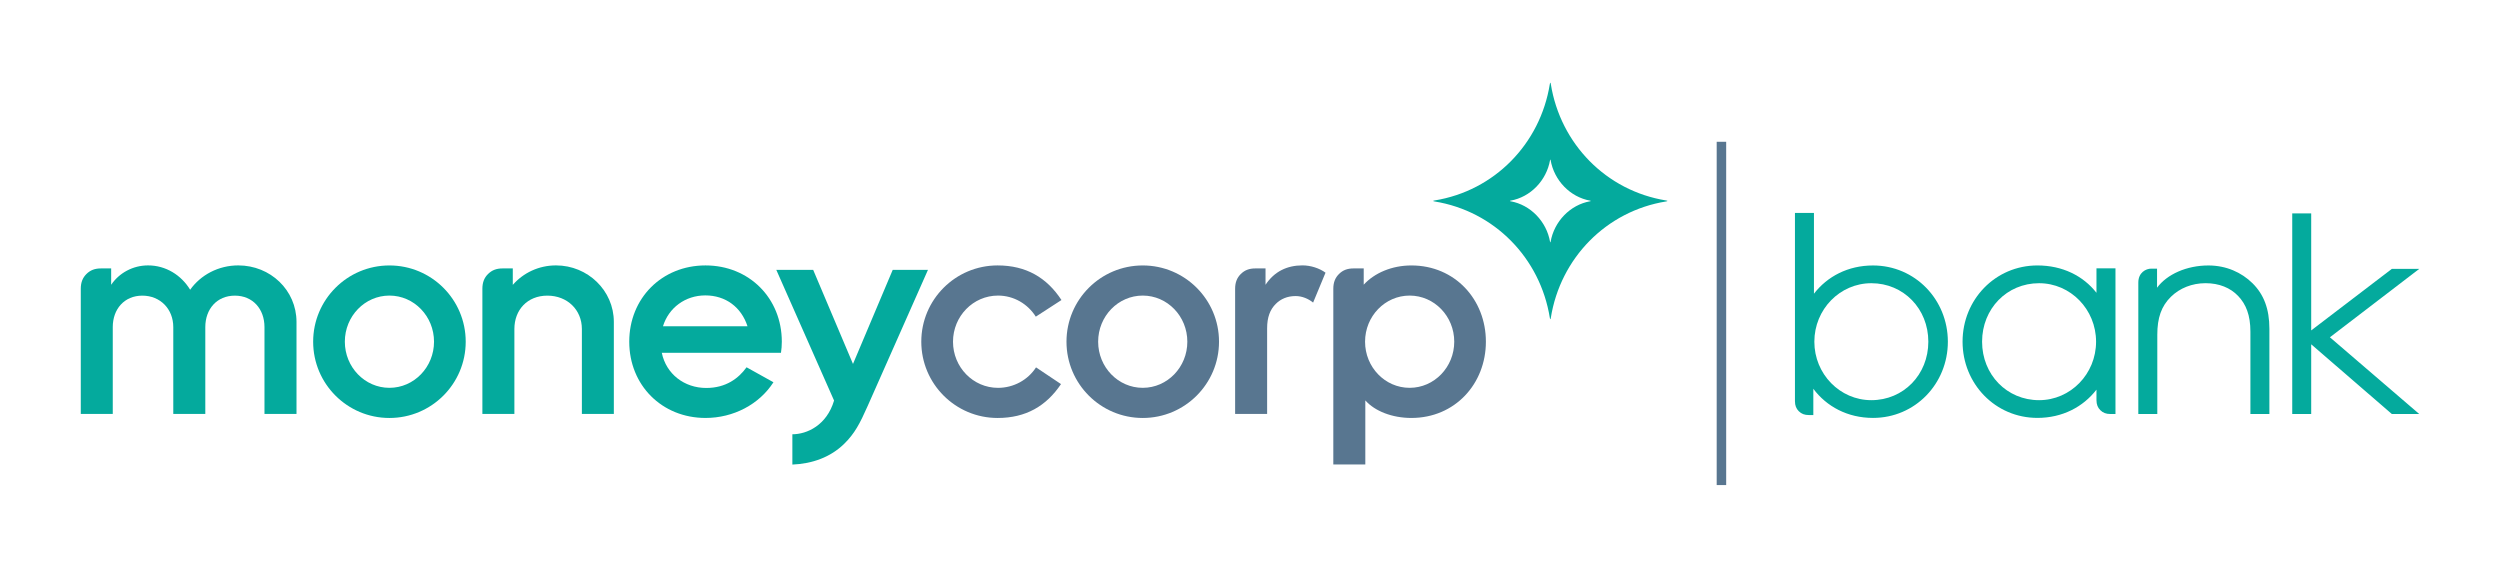 <?xml version="1.0" encoding="utf-8"?>
<!-- Generator: Adobe Illustrator 26.2.1, SVG Export Plug-In . SVG Version: 6.00 Build 0)  -->
<svg version="1.1" id="Artwork" xmlns="http://www.w3.org/2000/svg" xmlns:xlink="http://www.w3.org/1999/xlink" x="0px" y="0px"
	 viewBox="0 0 1190.55 270.36" style="enable-background:new 0 0 1190.55 270.36;" xml:space="preserve">
<style type="text/css">
	.st0{fill:#04AA9D;}
	.st1{fill:#587690;}
</style>
<g>
	<path class="st0" d="M793.41,95.46c-28.47-4.6-50.32-26.94-54.88-55.43c-0.07-0.44-0.15-0.66-0.24-0.66
		c-0.08,0-0.16,0.22-0.23,0.66c-4.56,28.49-26.4,50.83-54.88,55.43c-0.44,0.07-0.66,0.15-0.66,0.24c0,0.08,0.22,0.17,0.66,0.24
		c28.48,4.61,50.32,26.94,54.88,55.43c0.07,0.45,0.15,0.66,0.23,0.66c0.09,0,0.17-0.21,0.24-0.66c4.56-28.49,26.4-50.82,54.88-55.43
		c0.44-0.08,0.66-0.16,0.66-0.24C794.07,95.62,793.85,95.53,793.41,95.46 M757.3,95.84c-9.62,1.69-17.2,9.69-18.87,19.32
		c-0.02,0.15-0.08,0.23-0.13,0.23c-0.05,0-0.11-0.08-0.13-0.23c-1.67-9.63-9.25-17.63-18.87-19.32c-0.14-0.02-0.21-0.09-0.22-0.14
		c0.01-0.05,0.08-0.11,0.22-0.14c9.62-1.69,17.2-9.69,18.87-19.32c0.03-0.15,0.08-0.23,0.13-0.23c0.05,0,0.11,0.08,0.13,0.23
		c1.67,9.62,9.25,17.63,18.87,19.32c0.14,0.02,0.22,0.09,0.23,0.14C757.52,95.75,757.45,95.81,757.3,95.84"/>
	<path class="st0" d="M425.13,128.52l-18.92,44.8l-18.96-44.8h-17.56l27.51,62.23c-3.49,11.77-12.89,16.06-19.86,16.06v14.43
		c9.49-0.39,18.15-3.5,24.67-9.88c4.99-4.9,7.44-9.55,11.23-18.11c7.91-17.86,28.67-64.72,28.67-64.72H425.13z"/>
	<path class="st0" d="M185.45,126.41c-20.06,0-36.32,16.26-36.32,36.32c0,20.06,16.26,36.32,36.32,36.32
		c20.06,0,36.33-16.26,36.33-36.32C221.78,142.66,205.52,126.41,185.45,126.41 M185.45,184.69c-11.72,0-21.23-9.84-21.23-21.97
		c0-12.13,9.51-21.96,21.23-21.96c11.73,0,21.24,9.83,21.24,21.96C206.69,174.85,197.18,184.69,185.45,184.69"/>
	<path class="st0" d="M335.98,126.4c-20.75,0-36.32,15.58-36.32,36.32c0,20.75,15.57,36.32,36.32,36.32c13.24,0,25.55-6.42,32.35-17
		l-12.8-7.13c-3.76,5.21-9.76,9.85-19.21,9.85c-10.46,0-19.09-6.67-21.16-16.75h56.76c0.26-1.75,0.4-3.47,0.4-5.29
		C372.31,141.98,356.73,126.4,335.98,126.4 M315.72,155.39c2.67-8.75,10.56-14.71,20.17-14.71c9.69,0,17.13,5.6,20.09,14.71H315.72z
		"/>
	<path class="st0" d="M113.49,126.39c-9.45-0.01-17.94,4.55-22.93,11.59c-4.24-6.96-11.59-11.6-20.06-11.59
		c-7.22,0-13.76,3.6-17.56,9.23v-7.79h-4.87c-2.83,0-5.02,0.78-6.92,2.67c-1.75,1.75-2.68,3.93-2.68,7.02v59.6H53.7v-41.35
		c0-8.58,5.52-14.98,14.08-14.98c8.58,0,14.74,6.4,14.74,14.98v41.35h15.25v-41.35c0-8.58,5.51-14.98,14.08-14.98
		c8.57,0,14.1,6.4,14.1,14.98v41.35h15.25v-43.85C141.18,138.18,128.77,126.39,113.49,126.39"/>
	<path class="st0" d="M264.81,126.39c-8.28-0.01-15.62,3.57-20.61,9.27v-7.83h-4.88c-2.83,0-5.01,0.78-6.92,2.67
		c-1.76,1.75-2.68,3.93-2.68,7.02v59.6h15.24v-40.45c0-9.07,6.16-15.88,15.7-15.88c9.56,0,16.44,6.81,16.44,15.88v40.45h15.22
		v-43.85C292.32,138.4,279.92,126.39,264.81,126.39"/>
	<path class="st1" d="M544.2,126.41c-20.06,0-36.32,16.26-36.32,36.32c0,20.06,16.26,36.32,36.32,36.32
		c20.06,0,36.32-16.26,36.32-36.32C580.53,142.66,564.27,126.41,544.2,126.41 M544.2,184.69c-11.73,0-21.24-9.84-21.24-21.97
		c0-12.13,9.51-21.96,21.24-21.96c11.73,0,21.23,9.83,21.23,21.96C565.44,174.85,555.93,184.69,544.2,184.69"/>
	<path class="st1" d="M672.14,126.41c-9.31,0-17.59,3.59-22.71,9.16v-7.74h-4.88c-2.82,0-5.02,0.78-6.91,2.67
		c-1.76,1.75-2.69,3.93-2.69,7.02v83.68h15.24v-30.52c4.55,5.14,12.84,8.36,21.94,8.36c20.75,0,35.48-16.26,35.48-36.32
		C707.62,142.66,692.89,126.41,672.14,126.41 M671.3,184.69c-11.73,0-21.23-9.84-21.23-21.97c0-12.13,9.5-21.96,21.23-21.96
		c11.73,0,21.24,9.83,21.24,21.96C692.54,174.85,683.03,184.69,671.3,184.69"/>
	<path class="st1" d="M475.27,140.76c7.55,0,14.19,4,18,10.04l12.22-7.92c-6.96-10.64-16.81-16.48-30.42-16.48
		c-20.06,0-36.33,16.26-36.33,36.32c0,20.06,16.27,36.33,36.33,36.33c13.46,0,23.19-5.68,30.2-16.14l-11.89-7.96
		c-3.83,5.95-10.63,9.75-18.11,9.75c-11.84,0-21.43-9.84-21.43-21.97S463.43,140.76,475.27,140.76"/>
	<path class="st1" d="M602.67,135.62v-7.79h-4.87c-2.83,0-5.02,0.78-6.92,2.67c-1.76,1.75-2.69,3.93-2.69,7.02v59.6h15.24v-40.75
		c0-5.31,1.41-8.94,4.11-11.63c2.35-2.36,5.49-3.75,9.48-3.75c3.07,0,6.09,1.29,8.31,3.11l5.91-14.24
		c-2.81-2.07-7.01-3.49-11.01-3.48C613.02,126.39,606.89,129.22,602.67,135.62"/>
	<g>
		<rect x="817.52" y="67.52" class="st1" width="4.52" height="163.48"/>
	</g>
	<g>
		<polygon class="st0" points="1152.09,128.05 1139.04,128.05 1100.64,157.35 1100.64,101.63 1091.61,101.63 1091.61,197.16 
			1100.64,197.16 1100.64,163.96 1139.04,197.16 1152.09,197.16 1109.55,160.62 		"/>
		<path class="st0" d="M1051.68,126.42c-10.34,0-19.72,4.2-24.45,10.6v-9.09c-1.93,0-0.02,0-2.77,0c-2.49,0-6.15,1.82-6.15,6.64
			v62.59h9.04v-37.73c0-8.03,1.91-13.63,6.52-18.13c4.18-4.08,10.01-6.44,16.45-6.44c6.48,0,11.8,2.19,15.51,6.07
			c3.75,3.93,5.86,9.1,5.86,17.05v39.18h9.04v-40.56c0-9.46-2.63-16.37-8.05-21.72C1067.49,129.75,1060.21,126.42,1051.68,126.42z"
			/>
		<path class="st0" d="M891.96,126.42c-11.91,0-21.79,5.25-28.12,13.45V101.4h-9.05v89.65c0,2.1,0.63,3.59,1.83,4.78
			c1.3,1.29,2.79,1.82,4.71,1.82h2.21v-12.5c6.31,8.44,16.32,13.87,28.42,13.87c20.05,0,35.65-16.25,35.65-36.3
			C927.6,142.67,912,126.42,891.96,126.42z M891.17,190.57c-14.99,0-27.14-12.47-27.14-27.85c0-15.38,12.15-27.85,27.14-27.85
			c15.32,0,27.14,12.14,27.14,27.85C918.3,178.44,906.48,190.57,891.17,190.57z"/>
		<path class="st0" d="M998.38,139.44c-6.34-8.12-16.25-13.03-28.12-13.03c-20.05,0-35.65,16.25-35.65,36.3
			c0,20.05,15.6,36.3,35.65,36.3c11.91,0,21.79-5.25,28.12-13.45v4.99c0,2.1,0.63,3.59,1.83,4.78c1.3,1.29,2.79,1.82,4.71,1.82h2.51
			v-69.37h-9.05V139.44z M971.05,190.57c-15.32,0-27.14-12.14-27.14-27.85c0-15.72,11.82-27.85,27.14-27.85
			c14.99,0,27.14,12.47,27.14,27.85C998.19,178.09,986.04,190.57,971.05,190.57z"/>
	</g>
</g>
</svg>

